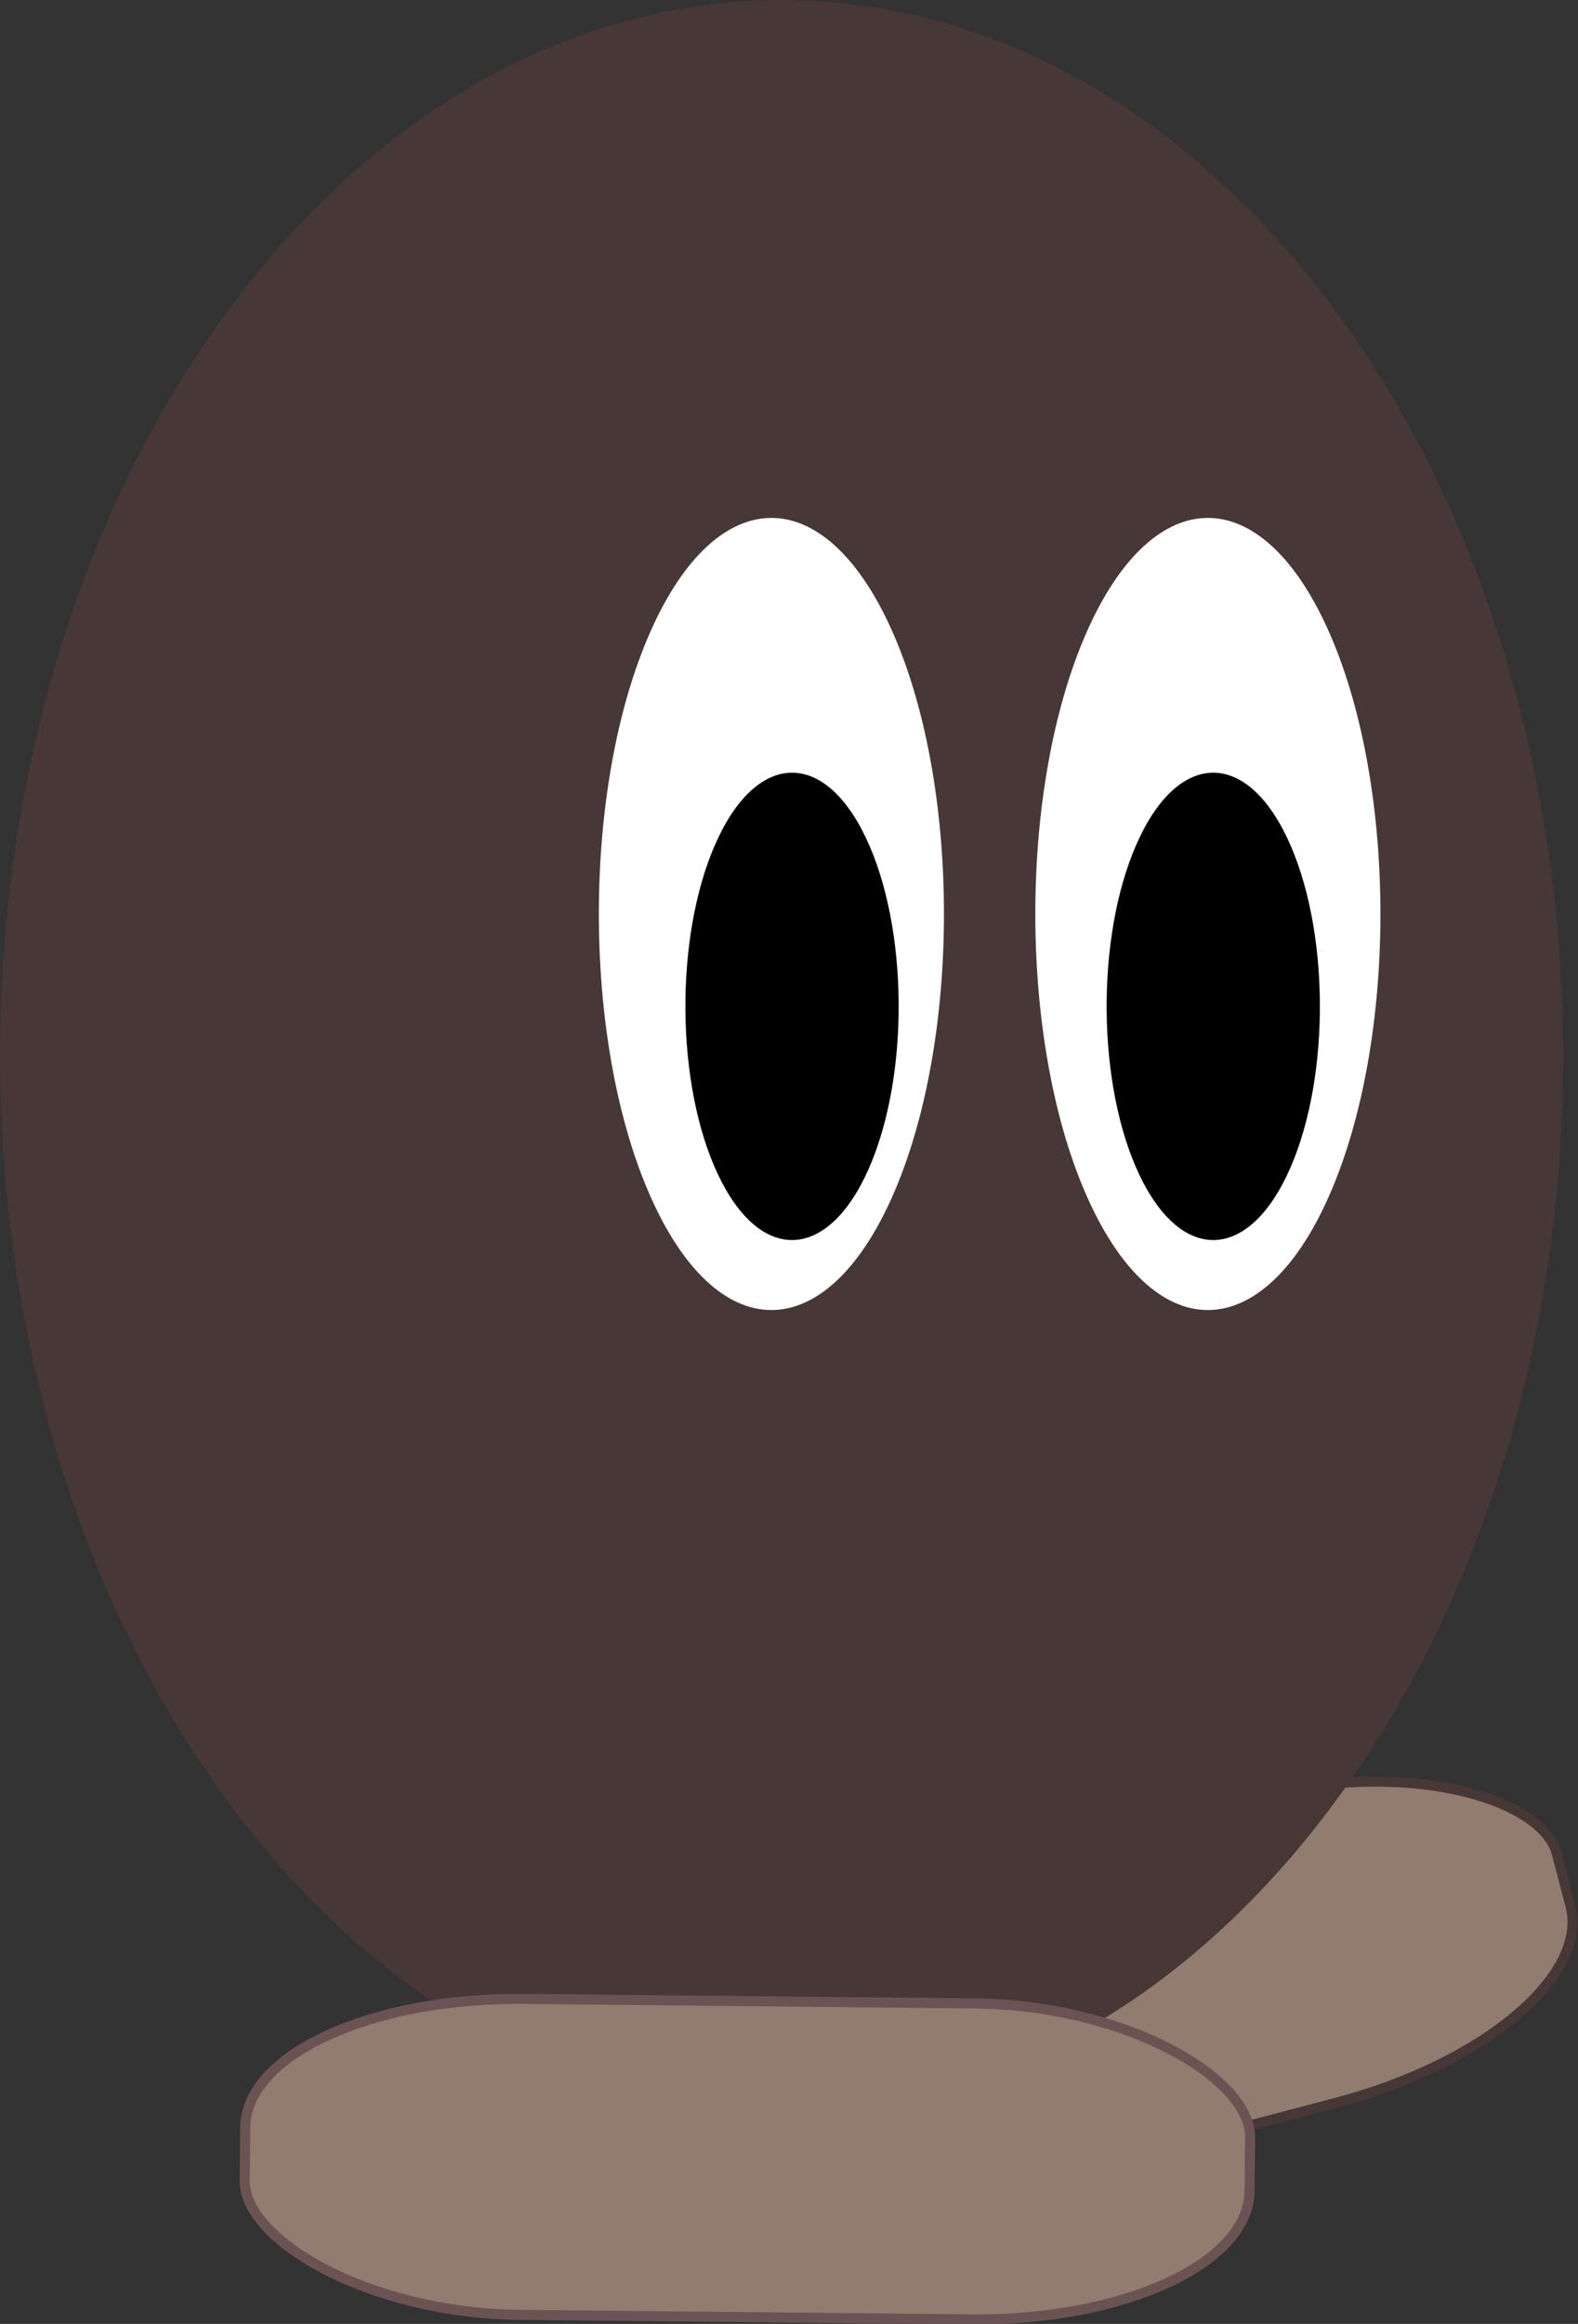 <?xml version="1.0" encoding="UTF-8" standalone="no"?>
<!-- Created with Inkscape (http://www.inkscape.org/) -->

<svg
   xmlns:dc="http://purl.org/dc/elements/1.1/"
   xmlns:cc="http://creativecommons.org/ns#"
   xmlns:rdf="http://www.w3.org/1999/02/22-rdf-syntax-ns#"
   xmlns:svg="http://www.w3.org/2000/svg"
   xmlns="http://www.w3.org/2000/svg"
   xmlns:sodipodi="http://sodipodi.sourceforge.net/DTD/sodipodi-0.dtd"
   xmlns:inkscape="http://www.inkscape.org/namespaces/inkscape"
   width="157.044"
   height="231.161"
   id="svg5031"
   version="1.1"
   inkscape:version="0.47 r22583"
   sodipodi:docname="mr-patate.svg"
   inkscape:export-filename="/home/air1/Desktop/assos/atelier-inkscape/elements/mr-patate.png"
   inkscape:export-xdpi="90"
   inkscape:export-ydpi="90">
  <rect width="100%" height="100%" fill="#333333" stroke="none"/>
  <defs
     id="defs5033">
    <inkscape:perspective
       sodipodi:type="inkscape:persp3d"
       inkscape:vp_x="0 : 526.18109 : 1"
       inkscape:vp_y="0 : 1000 : 0"
       inkscape:vp_z="744.09448 : 526.18109 : 1"
       inkscape:persp3d-origin="372.04724 : 350.78739 : 1"
       id="perspective5039" />
    <inkscape:perspective
       id="perspective5053"
       inkscape:persp3d-origin="0.5 : 0.33333333 : 1"
       inkscape:vp_z="1 : 0.5 : 1"
       inkscape:vp_y="0 : 1000 : 0"
       inkscape:vp_x="0 : 0.5 : 1"
       sodipodi:type="inkscape:persp3d" />
    <inkscape:perspective
       id="perspective5075"
       inkscape:persp3d-origin="0.5 : 0.33333333 : 1"
       inkscape:vp_z="1 : 0.5 : 1"
       inkscape:vp_y="0 : 1000 : 0"
       inkscape:vp_x="0 : 0.5 : 1"
       sodipodi:type="inkscape:persp3d" />
    <inkscape:perspective
       id="perspective5097"
       inkscape:persp3d-origin="0.5 : 0.33333333 : 1"
       inkscape:vp_z="1 : 0.5 : 1"
       inkscape:vp_y="0 : 1000 : 0"
       inkscape:vp_x="0 : 0.5 : 1"
       sodipodi:type="inkscape:persp3d" />
    <inkscape:perspective
       id="perspective5123"
       inkscape:persp3d-origin="0.5 : 0.33333333 : 1"
       inkscape:vp_z="1 : 0.5 : 1"
       inkscape:vp_y="0 : 1000 : 0"
       inkscape:vp_x="0 : 0.5 : 1"
       sodipodi:type="inkscape:persp3d" />
  </defs>
  <sodipodi:namedview
     id="base"
     pagecolor="#ffffff"
     bordercolor="#666666"
     borderopacity="1.0"
     inkscape:pageopacity="0.0"
     inkscape:pageshadow="2"
     inkscape:zoom="0.98994949"
     inkscape:cx="301.60319"
     inkscape:cy="75.683352"
     inkscape:document-units="px"
     inkscape:current-layer="layer1"
     showgrid="false"
     inkscape:window-width="1280"
     inkscape:window-height="945"
     inkscape:window-x="0"
     inkscape:window-y="24"
     inkscape:window-maximized="1" />
  <g
     inkscape:label="Layer 1"
     inkscape:groupmode="layer"
     id="layer1"
     transform="translate(-55.558,-70.494)">
    <rect
       style="fill:#917c6f;fill-opacity:1;stroke:#483737;stroke-width:1"
       id="rect5113-9"
       width="100"
       height="31.429"
       x="38.863"
       y="287.014"
       rx="27.596"
       ry="13.054"
       transform="matrix(0.967,-0.254,0.254,0.967,0,0)" />
    <path
       sodipodi:type="arc"
       style="fill:#483737;fill-opacity:1;stroke:none"
       id="path5041"
       sodipodi:cx="133.34013"
       sodipodi:cy="175.54977"
       sodipodi:rx="77.781746"
       sodipodi:ry="105.05586"
       d="m 187.233,99.798 c 30.975,40.201 31.957,106.705 2.193,148.542 -29.764,41.837 -79.003,43.163 -109.978,2.962 C 48.472,211.101 47.491,144.596 77.255,102.76 107.001,60.948 156.203,59.595 187.185,99.736"
       sodipodi:start="5.4778495"
       sodipodi:end="11.76019"
       sodipodi:open="true" />
    <path
       sodipodi:type="arc"
       style="fill:#ffffff;fill-opacity:1;stroke:none"
       id="path5043"
       sodipodi:cx="89.90358"
       sodipodi:cy="387.68179"
       sodipodi:rx="17.172594"
       sodipodi:ry="39.39595"
       d="m 101.802,359.275 c 6.839,15.075 7.055,40.014 0.484,55.703 -6.571,15.689 -17.442,16.186 -24.281,1.111 -6.839,-15.075 -7.055,-40.014 -0.484,-55.703 6.567,-15.679 17.43,-16.187 24.27,-1.134"
       sodipodi:start="5.4778495"
       sodipodi:end="11.76019"
       sodipodi:open="true"
       transform="translate(42.426,-226.274)" />
    <path
       sodipodi:type="arc"
       style="fill:#ffffff;fill-opacity:1;stroke:none"
       id="path5043-6"
       sodipodi:cx="89.90358"
       sodipodi:cy="387.68179"
       sodipodi:rx="17.172594"
       sodipodi:ry="39.39595"
       d="m 101.802,359.275 c 6.839,15.075 7.055,40.014 0.484,55.703 -6.571,15.689 -17.442,16.186 -24.281,1.111 -6.839,-15.075 -7.055,-40.014 -0.484,-55.703 6.567,-15.679 17.43,-16.187 24.27,-1.134"
       sodipodi:start="5.4778495"
       sodipodi:end="11.76019"
       sodipodi:open="true"
       transform="translate(85.863,-226.274)" />
    <path
       sodipodi:type="arc"
       style="fill:#000000;fill-opacity:1;stroke:none"
       id="path5043-6-3"
       sodipodi:cx="89.90358"
       sodipodi:cy="387.68179"
       sodipodi:rx="17.172594"
       sodipodi:ry="39.39595"
       d="m 101.802,359.275 c 6.839,15.075 7.055,40.014 0.484,55.703 -6.571,15.689 -17.442,16.186 -24.281,1.111 -6.839,-15.075 -7.055,-40.014 -0.484,-55.703 6.567,-15.679 17.43,-16.187 24.27,-1.134"
       sodipodi:start="5.4778495"
       sodipodi:end="11.76019"
       sodipodi:open="true"
       transform="matrix(0.618,0,0,0.59,120.743,-58.134)" />
    <path
       sodipodi:type="arc"
       style="fill:#000000;fill-opacity:1;stroke:none"
       id="path5043-6-3-9"
       sodipodi:cx="89.90358"
       sodipodi:cy="387.68179"
       sodipodi:rx="17.172594"
       sodipodi:ry="39.39595"
       d="m 101.802,359.275 c 6.839,15.075 7.055,40.014 0.484,55.703 -6.571,15.689 -17.442,16.186 -24.281,1.111 -6.839,-15.075 -7.055,-40.014 -0.484,-55.703 6.567,-15.679 17.43,-16.187 24.27,-1.134"
       sodipodi:start="5.4778495"
       sodipodi:end="11.76019"
       sodipodi:open="true"
       transform="matrix(0.618,0,0,0.59,78.822,-58.134)" />
    <rect
       style="fill:#917c6f;fill-opacity:1;stroke:#6c5353"
       id="rect5113"
       width="100"
       height="31.429"
       x="82.777"
       y="268.223"
       rx="27.596"
       ry="13.054"
       transform="matrix(1,0.01,-0.01,1,0,0)" />
  </g>
</svg>
